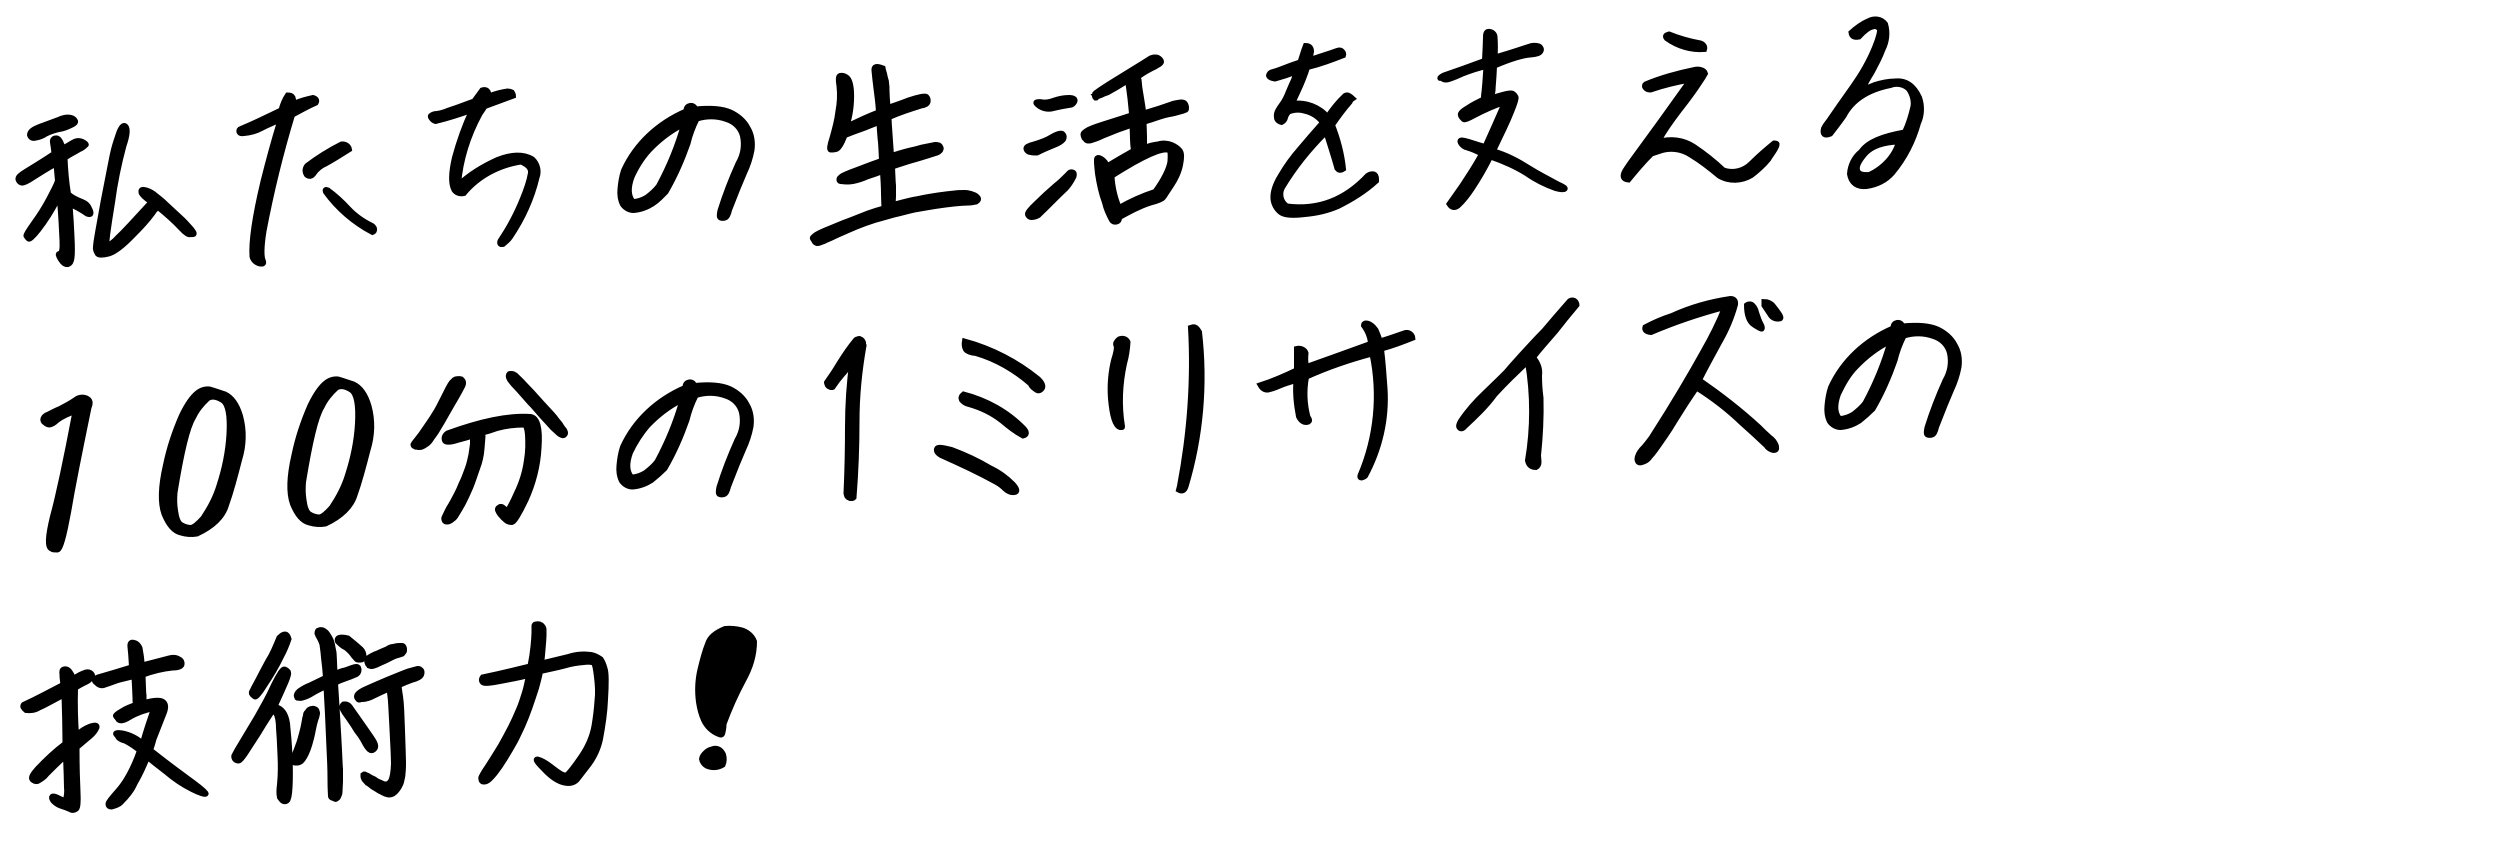 <?xml version="1.0" encoding="utf-8"?>
<!-- Generator: Adobe Illustrator 28.1.0, SVG Export Plug-In . SVG Version: 6.00 Build 0)  -->
<svg version="1.1" id="レイヤー_1" xmlns="http://www.w3.org/2000/svg" xmlns:xlink="http://www.w3.org/1999/xlink" x="0px"
	 y="0px" viewBox="0 0 500 170" style="enable-background:new 0 0 500 170;" xml:space="preserve">
<style type="text/css">
	.st0{stroke:#000000;}
</style>
<g>
	<path id="パス_1778_00000122689966708278725900000013537717044557464468_" class="st0" d="M10.3,109.8c-0.9-0.3-0.8-2.4,0.2-6.5
		c1.1-4,2.6-11,4.5-21c-1.3,0.5-2.6,1-3.7,1.9c-0.4,0.4-0.9,0.7-1.4,0.8c-0.3,0-0.7-0.2-0.9-0.4c-0.4-0.2-0.5-0.6-0.4-0.9
		c0.2-0.5,0.6-0.7,1.1-0.9c0.6-0.3,1.3-0.7,2.3-1.1c1.1-0.6,2.1-1.1,3.1-1.8c0.6-0.5,1.5-0.6,2.2-0.3c0.8,0.4,0.9,0.9,0.5,1.9
		c-1.9,9.2-3.3,16.2-4.1,21c-0.9,4.9-1.6,7.4-2.2,7.5C10.9,110,10.5,110,10.3,109.8z M39.4,106.8c-1.1,0.2-2.2,0.1-3.2-0.2
		c-1.4-0.3-2.5-1.6-3.4-3.8c-0.8-2.2-0.7-5.5,0.3-9.8c0.7-3.4,1.8-6.7,3.2-9.9c1.1-2.3,2.2-3.8,3.1-4.5c0.7-0.6,1.6-0.9,2.5-0.8
		c1.1,0.3,2.1,0.7,3.1,1c1.3,0.6,2.4,2,3.1,4.4c0.8,2.9,0.7,5.9-0.2,8.8c-0.9,3.5-1.7,6.5-2.6,9C44.6,103.4,42.6,105.3,39.4,106.8z
		 M35,98.5c-0.1,1.2-0.1,2.4,0.1,3.6c0.2,1.6,0.6,2.6,1.3,2.9c0.5,0.3,1.2,0.5,1.8,0.5c0.6-0.1,1.3-0.7,2.4-1.9
		c1.4-2.1,2.5-4.2,3.2-6.5c1.1-3.4,1.8-6.8,2-10.3c0.2-3.7-0.2-6-1.3-6.7s-2.1-0.9-2.9-0.4c-1.2,1.1-2.2,2.3-2.9,3.8
		C37.5,85.4,36.3,90.5,35,98.5L35,98.5z M65.1,104.8c-1.1,0.2-2.2,0.1-3.2-0.2c-1.4-0.3-2.5-1.6-3.4-3.8c-0.8-2.2-0.7-5.5,0.3-9.8
		c0.7-3.4,1.8-6.7,3.2-9.9c1.1-2.3,2.2-3.8,3.1-4.5c0.7-0.6,1.6-0.9,2.5-0.8c1.1,0.3,2.1,0.7,3.1,1c1.3,0.6,2.4,2,3.1,4.4
		c0.8,2.9,0.7,5.9-0.2,8.8c-0.9,3.5-1.7,6.5-2.6,9C70.3,101.3,68.3,103.3,65.1,104.8z M60.7,96.4c-0.1,1.2-0.1,2.4,0.1,3.6
		c0.2,1.6,0.6,2.6,1.3,2.9c0.5,0.3,1.2,0.5,1.8,0.5c0.6-0.1,1.3-0.7,2.4-1.9c1.4-2.1,2.5-4.2,3.2-6.5c1.1-3.4,1.8-6.8,2-10.3
		c0.2-3.7-0.2-6-1.3-6.7c-1.1-0.7-2.1-0.9-2.9-0.4c-1.2,1.1-2.2,2.3-2.9,3.8C63.2,83.3,62,88.4,60.7,96.4L60.7,96.4z M92.3,75.8
		c0.2,0.2,0.4,0.4,0.4,0.7c0,0.2,0,0.4-0.1,0.6s-0.8,1.6-2.3,4.1c-1.4,2.5-2.4,4.2-2.9,5c-0.4,0.7-0.9,1.2-1.3,1.9
		c-0.3,0.4-0.6,0.7-1,0.9c-0.2,0.2-0.5,0.3-0.7,0.4c-0.2,0.1-0.4,0.1-0.7,0.1c-0.2,0-0.4-0.1-0.6-0.1c-0.1-0.1-0.3-0.1-0.4-0.2
		c-0.1-0.1-0.1-0.2-0.1-0.3c0.2-0.4,0.5-0.7,0.8-1.1c0.5-0.6,1-1.3,1.6-2.2s1.2-1.7,1.8-2.7c0.6-0.9,1.2-2.1,1.9-3.5
		c0.7-1.4,1.1-2.2,1.3-2.5c0.2-0.3,0.3-0.5,0.6-0.7c0.1-0.2,0.3-0.3,0.5-0.4C91.6,75.7,92,75.7,92.3,75.8L92.3,75.8z M101.8,74.8
		c0-0.1,0.2-0.1,0.5-0.1s0.5,0.1,0.8,0.3c0.6,0.6,1.2,1.1,1.7,1.7c0.9,0.9,2.1,2.2,3.7,4c1.6,1.7,2.6,2.8,2.9,3.3
		c0.4,0.5,0.7,0.8,0.9,1.2c0.2,0.3,0.4,0.6,0.6,0.8c0.1,0.2,0.2,0.4,0.2,0.6c0,0.2-0.1,0.3-0.2,0.4c-0.1,0.1-0.3,0.2-0.5,0.1
		c-0.3-0.1-0.5-0.2-0.7-0.4c-0.4-0.4-0.8-0.7-1.2-1.1c-0.5-0.6-1.2-1.3-2.1-2.3c-0.9-1-1.7-2-2.5-2.8c-0.7-0.8-1.5-1.7-2.3-2.6
		c-0.8-0.8-1.3-1.4-1.5-1.7c-0.2-0.2-0.3-0.5-0.4-0.7C101.6,75.2,101.7,74.9,101.8,74.8L101.8,74.8z M89.5,86.6
		c6.6-2.4,12.1-3.6,16.6-3.3c1.4,0.2,2,2.2,1.7,6.3c-0.2,3.6-1.1,7.1-2.6,10.4c-1.4,2.9-2.3,4.4-2.8,4.5c-0.4,0-0.8-0.1-1.1-0.3
		c-0.5-0.4-0.9-0.8-1.3-1.3c-0.5-0.7-0.7-1.1-0.3-1.4c0.3-0.3,0.7-0.3,1.1,0.1c0.2,0.2,0.5,0.4,0.7,0.6c0.6-1.1,1.2-2.2,1.7-3.4
		c1.1-2.2,1.8-4.5,2.1-6.8c0.3-1.7,0.3-3.4,0.2-5.1c-0.1-1.1-0.3-1.7-0.6-1.9c-1.9,0-3.7,0.2-5.5,0.7c-1.1,0.4-2.1,0.7-2.9,0.9
		c0,0.2,0.1,0.5,0.1,0.7s-0.1,1.1-0.2,2.4c-0.1,1.4-0.4,2.7-0.9,4c-0.5,1.4-0.9,2.7-1.4,3.9s-1,2.2-1.5,3.2
		c-0.4,0.7-0.8,1.4-1.3,2.2c-0.2,0.4-0.5,0.7-0.8,0.9c-0.2,0.2-0.4,0.3-0.6,0.4c-0.2,0.1-0.3,0.1-0.5,0.1c-0.1,0-0.3,0-0.4-0.1
		c-0.1-0.1-0.2-0.2-0.2-0.3c0-0.1-0.1-0.3,0-0.5c0.4-0.8,0.8-1.8,1.3-2.5c0.9-1.6,1.6-2.9,2.1-4.2c0.5-1,0.9-2.1,1.3-3.2
		c0.3-0.8,0.5-1.8,0.7-2.7c0.1-0.7,0.2-1.4,0.3-2.1c0-0.6,0-1.1,0-1.6c-0.5,0.2-1.6,0.5-3.1,0.9c-1.5,0.5-2.4,0.4-2.5,0
		C88.7,87.5,88.9,87,89.5,86.6z M130.3,96.1c-1.1,0.7-2.4,1.2-3.8,1.3c-0.9,0-1.7-0.5-2.2-1.2c-0.5-1-0.6-2.1-0.5-3.1
		c0.1-1.2,0.3-2.5,0.7-3.7c2.4-5.3,6.9-9.5,12.5-11.9c0-0.7,0.3-1,0.8-1.1c0.5-0.1,1,0.2,1.1,0.7c3.1-0.3,5.4-0.1,7,0.6
		c1.5,0.7,2.8,1.8,3.5,3.2c0.8,1.3,1,2.9,0.8,4.4c-0.3,1.6-0.8,3.1-1.5,4.6c-0.7,1.6-1.7,4-3,7.4c-0.2,0.9-0.5,1.5-0.9,1.6
		c-0.3,0.1-0.6,0.1-0.9,0c-0.3-0.1-0.3-0.6-0.1-1.5c1-3.2,2.2-6.3,3.6-9.4c1-1.7,1.3-3.6,0.9-5.5c-0.4-1.6-1.6-2.8-3.2-3.3
		c-1.9-0.7-4-0.7-5.9-0.1c-0.8,1.6-1.4,3.2-1.8,4.9c-1.2,3.4-2.6,6.6-4.4,9.7C132.2,94.5,131.3,95.3,130.3,96.1L130.3,96.1z
		 M126.1,90.5c-0.8,2.2-0.7,3.8,0.2,4.9c1,0,2-0.4,2.8-0.9c0.9-0.7,1.7-1.4,2.3-2.2c2.1-3.9,3.8-8,5-12.3c-2.6,1.3-4.9,3.1-6.8,5.1
		C128.2,86.7,127,88.6,126.1,90.5L126.1,90.5z M170.1,99.7c-0.1,0-0.2,0-0.3-0.1c-0.1,0-0.2-0.1-0.3-0.2c-0.1-0.1-0.2-0.2-0.2-0.3
		c0-0.1-0.1-0.3-0.1-0.4c0.2-4.4,0.3-8.9,0.3-13.3c0-4.4,0.3-8.9,0.9-13.3l0,0c-0.5,0.9-1,1.9-1.8,2.7c-0.7,0.8-1.4,1.7-2,2.6
		c-0.1,0-0.2,0.1-0.2,0.1c-0.1,0-0.2,0-0.2,0c-0.1,0-0.2,0-0.3-0.1c-0.1,0-0.2-0.1-0.3-0.2c-0.1-0.1-0.2-0.2-0.2-0.3
		s-0.1-0.2-0.1-0.4c1-1.4,1.9-2.8,2.8-4.3c0.9-1.4,1.9-2.9,3-4.2c0.1-0.1,0.2-0.2,0.3-0.2s0.3-0.1,0.4-0.1c0.1,0,0.2,0,0.3,0.1
		c0.3,0.1,0.5,0.4,0.6,0.7c0,0.2,0,0.4,0.1,0.6c-0.9,5.1-1.4,10.1-1.4,15.2s-0.2,10.2-0.6,15.2c-0.1,0.1-0.2,0.2-0.3,0.2
		C170.3,99.7,170.2,99.7,170.1,99.7z M206.1,76.8c-3.1-2.7-6.8-4.9-10.9-6.1c-1.1-0.1-1.8-0.4-2.1-0.8c-0.3-0.6-0.3-1.1-0.2-1.7
		c5.5,1.5,10.5,4.1,14.8,7.6c0.7,0.7,1,1.3,0.8,1.8c-0.2,0.4-0.7,0.7-1.1,0.5l0,0C206.8,77.7,206.3,77.4,206.1,76.8L206.1,76.8z
		 M204.8,85.7c0.7,0.8,0.6,1.3-0.2,1.5c-1.5-0.8-2.9-1.9-4.2-3c-1.9-1.5-4.1-2.6-6.6-3.3c-0.6-0.1-1.2-0.5-1.5-0.9
		c-0.2-0.4-0.1-0.8,0.4-1.2C197.3,80,201.5,82.3,204.8,85.7L204.8,85.7z M198.1,93.6c1.7,0.8,3.2,1.9,4.5,3.2c0.9,1,1,1.6,0.3,1.7
		c-0.7,0.1-1.4-0.2-1.9-0.7s-1-0.9-1.7-1.3c-3.6-2-7.3-3.7-11.1-5.4c-0.7-0.4-1-0.8-0.9-1.3c0.1-0.5,1-0.4,3,0.1
		C193,90.9,195.6,92.1,198.1,93.6L198.1,93.6z M235.7,98l0.2-0.8c2-10.5,2.8-21.1,2.2-31.7c0.3-0.1,0.6-0.2,0.9-0.1
		c0.3,0.1,0.6,0.5,0.9,1c1.2,10.4,0.3,20.9-2.7,30.9C236.9,98.2,236.4,98.4,235.7,98L235.7,98z M222.1,79.7c-0.2-2.5,0-5.1,0.6-7.6
		c0.5-1.6,0.7-2.6,0.5-3c-0.2-0.4,0-0.8,0.6-1.3c0.7-0.3,1.5-0.1,1.8,0.6l0,0c-0.1,1.5-0.3,2.9-0.7,4.3c-0.9,4.1-1.1,8.4-0.4,12.6
		c0,0.1,0,0.2-0.1,0.2l0,0H224C223,85.2,222.4,83.2,222.1,79.7L222.1,79.7z M259.2,76.1c-1.3,0.4-2.3,0.7-3,1
		c-0.7,0.3-1.4,0.6-2.2,0.8c-0.8,0.3-1.5,0-2-0.9c2.5-0.8,5-1.9,7.3-3c0-1.5,0-3,0-4.3c0.8-0.2,1.7,0.2,1.9,0.9
		c-0.1,0.9-0.1,1.8,0.1,2.7c3.6-1.3,7.9-2.8,12.8-4.6c-0.1-1.3-0.6-2.5-1.4-3.6c0-0.3,0.1-0.4,0.4-0.5c0.4,0,0.7,0.1,1,0.3
		c0.5,0.3,0.8,0.7,1.1,1.1c0.3,0.7,0.6,1.4,0.8,2.2c2.3-0.7,3.9-1.3,4.8-1.6c0.7-0.3,1.4,0,1.7,0.7c0,0.1,0.1,0.2,0.1,0.3
		c-2,0.8-4.1,1.6-6.3,2.2c0.3,2.4,0.5,5.1,0.7,7.9c0.4,6.1-1,12.1-3.9,17.5c-0.2,0.2-0.5,0.3-0.8,0.4c-0.3,0-0.4-0.2-0.3-0.5
		c3.3-7.7,4.1-16.2,2.4-24.3c-4.5,1.2-8.9,2.7-13.1,4.6c-0.5,2.7-0.4,5.4,0.3,8c0.4,0.5,0.4,0.8,0.1,1c-0.8,0.3-1.5-0.1-2-1.1
		C259.2,80.7,259,78.4,259.2,76.1z M293.1,85.2c-0.5,0.6-0.9,0.7-1.2,0.4c-0.3-0.3-0.2-0.7,0.2-1.4c1.4-2.1,3-3.9,4.9-5.7
		c2.2-2.1,3.6-3.5,4.2-4.1c0.6-0.7,1.6-1.9,3-3.4c1.4-1.5,2.9-3.2,4.6-4.9c1.7-2,3.3-3.9,5-5.8c0.2-0.3,0.7-0.4,1.1-0.2
		c0.3,0.2,0.5,0.6,0.5,0.9c-1.5,1.8-3,3.6-4.3,5.3c-1.7,2-3.2,3.6-4.4,5.2c0.9,1,1.4,2.3,1.2,3.6c0,1.5,0.1,3,0.3,4.5
		c0.1,3.8-0.1,7.7-0.5,11.5l0.1,1.3c0,0.5-0.2,0.9-0.6,1.1c-0.9,0-1.5-0.4-1.7-1.4c1.1-6.5,1.1-13.2,0-19.7
		c-2.3,2.2-4.5,4.3-6.5,6.5C297.1,81.5,295,83.4,293.1,85.2L293.1,85.2z M339.9,76c4.2,2.9,8.2,6,11.9,9.4c0.7,0.7,1.4,1.4,2.1,2
		c0.7,0.5,1.2,1.1,1.4,1.9c0.1,0.6-0.1,0.8-0.6,0.8c-0.6-0.1-1.2-0.5-1.5-1c-1.7-1.6-3.3-3.1-4.9-4.5c-2.7-2.6-5.8-5-9-7
		c-1.6,2.3-3,4.5-4.3,6.6c-1.3,2.2-2.4,3.7-3.3,5s-1.5,2-1.7,2.2c-0.4,0.6-0.9,0.9-1.6,1.1c-0.6,0.2-0.9,0-1-0.6
		c0-0.7,0.4-1.4,0.9-2c0.7-0.7,1.3-1.5,1.9-2.3c4.5-7,7.9-12.8,10.5-17.5c1.6-2.8,3-5.6,4.2-8.6c-5,1.3-10,3-14.7,5
		c-1-0.1-1.4-0.5-1.2-1.1c1.7-0.9,3.5-1.7,5.4-2.3c3.7-1.7,7.6-2.8,11.7-3.4c0.8,0,1.1,0.5,1,1.2c-0.7,2.6-1.8,5.2-3.2,7.6
		C342.5,71.1,341.1,73.6,339.9,76L339.9,76z M356,63c0.3,0.6,0.2,0.8-0.2,0.8c-0.8,0.1-1.5-0.3-1.8-0.9l-1.2-1.8v-0.8
		c0.7,0,1.4,0.3,1.8,0.8C355.1,61.7,355.6,62.4,356,63L356,63z M349.3,61c0.4-0.3,1-0.3,1.3,0.1c0.4,0.4,0.6,0.9,0.7,1.4
		c0.3,0.9,0.6,1.8,0.9,2.3s0.3,0.9,0.2,1c-0.1,0.1-0.7-0.2-1.6-0.8C349.8,64.4,349.3,63,349.3,61L349.3,61z M371.9,84.2
		c-1.1,0.7-2.4,1.2-3.8,1.3c-0.9,0-1.7-0.5-2.2-1.2c-0.5-1-0.6-2.1-0.5-3.1c0.1-1.2,0.3-2.5,0.7-3.7c2.4-5.3,6.9-9.5,12.5-11.9
		c0-0.7,0.3-1,0.8-1.1c0.5-0.1,1,0.2,1.1,0.7c3.1-0.3,5.4-0.1,7,0.6c1.5,0.7,2.8,1.8,3.5,3.2c0.8,1.3,1,2.9,0.8,4.4
		c-0.3,1.6-0.8,3.1-1.5,4.6c-0.7,1.6-1.7,4-3,7.4c-0.2,0.9-0.5,1.5-0.9,1.6c-0.3,0.1-0.6,0.1-0.9,0c-0.3-0.1-0.3-0.6-0.1-1.5
		c1-3.2,2.2-6.3,3.6-9.4c1-1.7,1.3-3.6,0.9-5.5c-0.4-1.6-1.6-2.8-3.2-3.3c-1.9-0.7-4-0.7-5.9-0.1c-0.8,1.6-1.4,3.2-1.8,4.9
		c-1.2,3.4-2.6,6.6-4.4,9.7C373.8,82.6,372.9,83.4,371.9,84.2L371.9,84.2z M367.7,78.8c-0.8,2.2-0.7,3.8,0.2,4.9c1,0,2-0.4,2.8-0.9
		c0.9-0.7,1.7-1.4,2.3-2.2c2.1-3.9,3.8-8,5-12.3c-2.6,1.3-4.9,3.1-6.8,5.1C369.8,74.8,368.7,76.7,367.7,78.8L367.7,78.8z"/>
	<path id="パス_1778_00000168094188591389220600000001340750383548366229_" class="st0" d="M4.7,140.9c2.6-1.2,5.2-2.6,7.9-4
		c-0.1-0.7-0.2-1.3-0.2-2c-0.1-0.7,0-1,0.4-1.1c0.3-0.1,0.7,0,1,0.3c0.4,0.5,0.7,1,0.9,1.6c0.8-0.6,1.6-1,2.5-1.3
		c0.4-0.1,0.8,0,1.1,0.3c0.3,0.3,0.3,0.6,0,0.9c-0.4,0.5-0.9,0.8-1.4,1c-0.6,0.3-1.3,0.7-1.8,1c-0.1,3.5,0,6.5,0.2,9.4
		c0.8-0.8,1.7-1.4,2.8-1.8c1-0.3,1.4-0.2,1.3,0.3c-0.3,0.7-0.8,1.3-1.4,1.8c-0.8,0.7-1.7,1.4-2.6,2.2c0,3.9,0.1,6.9,0.2,8.9
		c0.1,2,0,3.1-0.3,3.4c-0.4,0.3-0.9,0.4-1.3,0.1c-0.5-0.2-1.2-0.5-1.9-0.7c-0.6-0.2-1.1-0.6-1.5-1c-0.3-0.5-0.4-0.7-0.2-0.9
		c0.2-0.2,0.6-0.1,1.4,0.3c0.7,0.4,1.2,0.5,1.3,0.3c0.2-0.7,0.3-1.6,0.2-2.4c0-1.4-0.1-3.5-0.2-6.3c-1.6,1.5-2.8,2.7-3.7,3.6
		c-0.5,0.7-1.2,1.1-1.9,1.5c-0.4,0.1-0.8-0.1-1.1-0.4c-0.3-0.4,0.1-1.1,1.1-2.2c1.7-1.8,3.5-3.5,5.5-5c0-3-0.1-6.3-0.2-9.7
		c-2.3,1.2-4,2.2-5,2.6c-0.8,0.5-1.7,0.6-2.6,0.5C4.6,141.6,4.4,141.3,4.7,140.9L4.7,140.9z M19.6,135.4c2-0.6,4.2-1.2,6.7-2
		c-0.1-1.9-0.2-3.2-0.3-4c-0.1-0.8,0.2-1.1,0.8-0.9c0.6,0.1,1,0.6,1.2,1.1c0.2,1.1,0.4,2.2,0.4,3.4c2.8-0.7,4.6-1.2,5.4-1.4
		c0.7-0.2,1.4-0.2,2,0.2c0.5,0.2,0.7,0.7,0.6,1.1s-0.7,0.7-1.9,0.7c-2,0.2-4,0.7-5.9,1.4c0.1,2.2,0.1,3.6,0.2,4.1c0,0.6,0,1,0,1.4
		c1.9-0.5,3.2-0.6,3.8-0.2c0.6,0.4,0.7,1.2,0.2,2.4s-1.1,2.9-2,5.1c-0.2,0.7-0.4,1.5-0.7,2.2c3.8,3,6.7,5.1,8.6,6.5s2.7,2.2,2.5,2.3
		c-0.2,0.2-1.2-0.1-2.8-0.9c-1.8-0.9-3.6-2.1-5.1-3.4c-1.8-1.4-3.1-2.4-3.8-3c-0.7,1.7-1.5,3.5-2.5,5.2c-0.6,1.4-1.6,2.6-2.7,3.7
		c-0.5,0.6-1.3,0.8-2,1c-0.5,0-0.7-0.2-0.7-0.6s0.7-1.2,2.1-2.8c1.4-1.6,2.9-4.2,4.2-7.9c-0.9-0.7-1.9-1.4-2.9-1.9
		c-0.5-0.1-0.9-0.3-1.3-0.6c-0.1-0.1-0.2-0.4-0.5-0.7c-0.3-0.3,0.2-0.5,1.3-0.3c1.5,0.3,2.9,1,4,2c0.6-2.2,1.4-4.6,2.2-6.9
		c-1.7,0.4-3.3,0.9-4.8,1.8c-1.1,0.7-1.8,0.8-2.2,0.5c-0.3-0.4-0.5-0.7-0.6-0.8s0.3-0.5,1.2-1c0.9-0.6,1.8-0.9,2.8-1.3
		c-0.1-0.5-0.1-0.8-0.1-1.3c0-0.7-0.1-2.1-0.2-4.3c-1.9,0.5-3.1,0.7-3.8,1c-0.6,0.2-1.3,0.5-2,0.7c-0.6,0.3-1.3,0.1-1.7-0.4
		C18.6,136.2,18.8,135.7,19.6,135.4L19.6,135.4z M59.4,139.6c-0.1-0.2-0.2-0.5-0.1-0.7c0.1-0.3,0.3-0.5,0.5-0.7
		c0.7-0.5,1.4-0.9,2.2-1.2c1.2-0.6,2.3-1.1,3.1-1.5c-0.1-1.2-0.2-2.6-0.4-4c-0.1-1.5-0.3-2.3-0.3-2.6c-0.1-0.4-0.3-0.8-0.5-1.2
		c-0.2-0.3-0.4-0.7-0.5-1c0-0.2,0-0.3,0.1-0.5c0-0.1,0.2-0.2,0.3-0.2c0.2-0.1,0.5-0.1,0.8,0c0.2,0.1,0.5,0.3,0.6,0.4
		c0.3,0.3,0.5,0.7,0.7,1c0.3,0.5,0.5,1,0.6,1.6c0.1,0.5,0.2,0.9,0.3,1.5c0,0.4,0.1,1,0.1,1.8l0.1,2.4c0.7-0.3,1.3-0.6,2-0.7l1.4-0.5
		c0.3-0.1,0.6-0.2,0.9-0.2c0.2,0,0.3,0.1,0.4,0.2c0.1,0.2,0.1,0.3,0.1,0.5c0,0.4-0.2,0.7-0.5,0.9c-0.4,0.2-0.8,0.3-1.2,0.5
		c-1,0.4-2.1,0.7-3,1.2c0.1,1.2,0.2,3.3,0.4,6.4s0.3,5.4,0.4,7c0.1,1.6,0.1,2.9,0.2,3.8c0,0.9,0,1.8,0,2.5c0,0.7-0.1,1.4-0.1,2
		c0,0.4-0.1,0.7-0.3,1.1c-0.1,0.2-0.2,0.3-0.4,0.4c-0.1,0.1-0.3,0.1-0.4,0c-0.1-0.1-0.3-0.1-0.5-0.2s-0.3-0.2-0.3-0.4
		c0-0.2-0.1-1.3-0.1-3.4s-0.1-4.1-0.2-6.1c-0.1-2-0.2-4.2-0.3-6.8l-0.3-5.6c-0.8,0.4-1.7,0.8-2.7,1.4c-0.6,0.4-1.3,0.7-2,0.9
		c-0.3,0.1-0.6,0.1-0.8,0C59.5,139.7,59.4,139.6,59.4,139.6L59.4,139.6z M62.4,141.7c0.2-0.1,0.5,0,0.7,0.1c0.1,0.1,0.3,0.2,0.3,0.4
		c0.1,0.2,0.1,0.4,0.1,0.5c-0.1,0.4-0.1,0.7-0.3,1.1c-0.2,0.6-0.4,1.4-0.6,2.5c-0.2,1.1-0.5,2.1-0.7,2.8c-0.2,0.6-0.4,1.2-0.7,1.8
		c-0.2,0.4-0.4,0.7-0.6,1c-0.2,0.2-0.3,0.4-0.5,0.5c-0.2,0.1-0.4,0.2-0.6,0.2c-0.2,0-0.4,0-0.6,0c-0.1,0-0.3-0.1-0.4-0.2
		c-0.1-0.1-0.1-0.2-0.1-0.3c0.1-0.4,0.2-0.7,0.4-1c0.3-0.7,0.5-1.3,0.8-2.1c0.3-0.7,0.5-1.6,0.7-2.3c0.2-0.8,0.4-1.5,0.5-2.2
		c0.1-0.7,0.2-1.1,0.3-1.4c0-0.3,0.1-0.6,0.3-0.7c0.1-0.2,0.3-0.4,0.4-0.5C62.1,141.7,62.2,141.7,62.4,141.7L62.4,141.7z
		 M73.5,132.8c-0.1-0.2-0.2-0.5-0.1-0.7c0.1-0.2,0.2-0.4,0.3-0.6c0.6-0.4,1.2-0.7,1.8-0.9c1-0.5,1.7-0.7,2-0.9
		c0.3-0.2,0.7-0.4,1.1-0.4c0.5-0.1,0.8-0.2,1.1-0.2c0.2,0,0.5,0,0.7,0s0.3,0.1,0.4,0.3c0.1,0.2,0.1,0.3,0.1,0.5c0,0.2,0,0.4-0.1,0.5
		s-0.2,0.3-0.3,0.4c-0.3,0.1-0.6,0.2-0.9,0.3c-0.5,0.1-0.9,0.3-1.3,0.5c-0.4,0.2-1.1,0.6-2.1,1c-0.6,0.3-1.2,0.6-1.8,0.7
		c-0.2,0-0.4,0-0.6-0.1C73.7,133,73.6,132.9,73.5,132.8z M71.6,139.9c-0.2-0.2-0.3-0.4-0.3-0.6c0-0.3,0.2-0.5,0.4-0.7
		c0.6-0.5,1.3-0.8,2-1.1c1.1-0.5,2.3-1,3.7-1.6s2.5-1,3.2-1.3s1.3-0.5,1.8-0.6c0.3-0.1,0.7-0.2,1.1-0.3c0.2,0,0.5,0,0.6,0.2
		c0.2,0.1,0.3,0.3,0.3,0.5c0,0.2,0,0.4-0.1,0.6c-0.1,0.2-0.3,0.4-0.5,0.5c-0.4,0.2-0.8,0.4-1.3,0.5c-0.9,0.3-1.8,0.7-2.7,1.1
		c0,0.2,0.1,0.9,0.3,2.2c0.2,1.2,0.3,3.6,0.4,6.8c0.1,3.3,0.2,5.4,0.2,6.3c0,0.7,0,1.5-0.1,2.3c0,0.6-0.2,1.1-0.3,1.7
		c-0.1,0.4-0.3,0.7-0.5,1.1c-0.2,0.3-0.4,0.6-0.6,0.8c-0.2,0.2-0.4,0.4-0.6,0.5c-0.2,0.1-0.5,0.2-0.7,0.2c-0.3,0-0.6-0.1-0.9-0.2
		c-0.4-0.2-0.8-0.4-1.2-0.6c-0.5-0.3-0.9-0.6-1.3-0.8c-0.4-0.3-0.7-0.6-1.1-0.8c-0.2-0.2-0.4-0.5-0.6-0.7c-0.1-0.2-0.2-0.4-0.2-0.6
		c0-0.1,0-0.3,0-0.4c0.1-0.1,0.2-0.1,0.3-0.1c0.2,0.1,0.5,0.2,0.7,0.3c0.3,0.2,0.8,0.5,1.3,0.7c0.5,0.4,1,0.6,1.3,0.7
		s0.5,0.3,0.8,0.3c0.2,0,0.4,0,0.6-0.1c0.2-0.1,0.3-0.3,0.5-0.5c0.2-0.4,0.3-0.8,0.4-1.3c0.1-0.7,0.2-1.5,0.2-2.2
		c0-0.8-0.1-3.2-0.3-6.9c-0.2-3.8-0.3-6-0.4-6.5c-0.1-0.6-0.1-1-0.2-1.5c-1.1,0.5-2,0.9-2.8,1.3c-0.6,0.3-1.2,0.6-1.8,0.7
		c-0.3,0.1-0.7,0.1-1,0.1C71.8,140.1,71.7,140,71.6,139.9L71.6,139.9z M68.7,140.8c0.5-0.1,1,0.1,1.3,0.5c0.3,0.4,0.9,1.3,1.9,2.7
		s1.8,2.6,2.5,3.6c0.7,1,0.9,1.7,0.6,2.1c-0.3,0.4-0.6,0.5-0.9,0.4c-0.3-0.1-0.7-0.6-1.1-1.3c-0.3-0.6-0.6-1.1-1-1.7
		c-0.5-0.6-0.9-1.2-1.3-1.9c-0.6-0.9-1.2-1.8-1.8-2.6C68.3,141.7,68.2,141.2,68.7,140.8L68.7,140.8z M67.5,128.3
		c-0.3-0.8,0.4-1.1,2.1-0.7c0.9,0.7,1.8,1.5,2.6,2.2c0.4,0.4,0.6,0.9,0.6,1.5c-0.1,0.5-0.3,0.7-0.6,0.7c-0.2,0-0.5,0-0.7,0
		c-0.1,0-0.4-0.3-0.8-0.8c-0.4-0.6-0.9-1.1-1.5-1.6C68.5,129.3,68,128.8,67.5,128.3L67.5,128.3z M55.8,127.5
		c0.7-0.7,1.2-0.8,1.5-0.6s0.4,0.6,0.5,0.9c-0.4,1.2-0.9,2.4-1.5,3.5c-1,2.1-2.1,3.9-3.3,5.7c-1.1,1.8-1.8,2.5-2,2.4
		s-0.4-0.3-0.6-0.5c-0.2-0.2-0.2-0.5,0.1-0.9c0.2-0.5,0.6-1.1,1.1-2.1s1.1-2.1,1.9-3.6C54.4,130.9,55.1,129.2,55.8,127.5L55.8,127.5
		z M54.4,142.4c-1,1.5-2,3.1-2.9,4.6c-1,1.5-1.8,2.8-2.4,3.7c-0.7,1-1.1,1.5-1.4,1.5s-0.6-0.1-0.8-0.4c-0.2-0.3-0.2-0.7,0-0.9
		c0.2-0.4,0.7-1.3,1.5-2.6s1.8-3,3-5c1.1-2,2.3-4,3.3-6.3c1.1-2.2,1.8-3.3,2.2-3.2c0.3,0.1,0.6,0.3,0.8,0.6c0.1,0.2,0,0.8-0.5,2
		s-1.2,2.7-2.2,4.9c1.4,0.3,2.2,1.4,2.5,3.4c0.2,2,0.4,4.2,0.5,6.6c0.1,2.4,0.1,4.5,0,6.2s-0.3,2.5-0.6,2.7c-0.3,0.2-0.6,0.2-0.9,0
		c-0.2-0.2-0.4-0.4-0.6-0.7c-0.2-0.8-0.1-1.8,0-2.6c0.2-2,0.2-3.9,0.1-5.9c-0.1-2.5-0.2-4.3-0.3-5.4c0-0.8-0.1-1.7-0.3-2.4
		C55.2,142.6,54.9,142.3,54.4,142.4L54.4,142.4z M107.9,124.8c0.2,0.1,0.5,0.2,0.6,0.4c0.2,0.2,0.3,0.5,0.3,0.7c0,0.4,0,0.8,0,1.2
		c0,0.6-0.1,1.5-0.2,2.8c-0.1,1.3-0.2,2.2-0.3,2.7c1.6-0.4,3.4-0.8,5.4-1.3c1.5-0.5,3-0.6,4.5-0.4c0.7,0.1,1.4,0.5,2,0.9
		c0.4,0.6,0.6,1.2,0.8,1.9c0.3,0.8,0.3,3,0.1,6.2c-0.1,2.6-0.5,5.2-1,7.9c-0.4,1.9-1.2,3.6-2.3,5.1c-0.8,1-1.6,2.1-2.4,3.1
		c-0.7,0.7-1.6,0.8-2.5,0.6c-1.1-0.2-2.5-1-4-2.6c-1.6-1.6-2-2.2-1.4-2.2c0.8,0.2,1.6,0.7,2.3,1.2s1.4,1.1,2.2,1.6
		c0.6,0.4,1.1,0.5,1.4,0.3c0.3-0.2,1.3-1.4,2.8-3.6c1.3-1.9,2.2-3.9,2.6-6.1c0.3-1.8,0.5-3.5,0.6-5c0.2-1.6,0.1-3.2-0.1-4.8
		c-0.2-1.8-0.4-2.6-0.6-2.8c-0.6-0.2-1.2-0.2-1.9-0.1c-1.3,0.1-2.6,0.3-3.9,0.7c-1.5,0.4-3.1,0.7-4.8,1.1c-0.2,1.1-0.5,2.2-0.8,3.3
		c-0.4,1.2-0.8,2.5-1.3,3.9s-1,2.7-1.5,3.8c-0.5,1-1,2.2-1.5,3.1c-0.5,0.9-1.2,2.1-2,3.4c-0.6,1-1.3,2-2,2.9
		c-0.3,0.4-0.7,0.8-1.1,1.2c-0.2,0.2-0.4,0.3-0.6,0.4c-0.2,0.1-0.3,0.1-0.5,0.1c-0.1,0-0.3,0-0.4-0.1c-0.1-0.1-0.2-0.2-0.2-0.4
		s-0.1-0.3,0-0.5c0.4-0.8,0.9-1.6,1.4-2.3c0.9-1.4,1.7-2.7,2.5-4c0.7-1.3,1.4-2.5,2-3.7c0.6-1.2,1.1-2.3,1.6-3.5
		c0.5-1.1,0.8-2.2,1.1-3.1c0.3-0.9,0.6-2.2,0.9-3.7c-1.8,0.5-3.7,0.8-5.7,1.2c-2,0.4-3.2,0.5-3.5,0.2s-0.3-0.7,0-1.1
		c4.3-0.9,7.4-1.7,9.5-2.2c0.3-1.5,0.5-2.8,0.6-3.9s0.2-2.1,0.2-2.8c0-0.7,0-1.1,0-1.3c0-0.1,0-0.2,0.1-0.3c0.1-0.1,0.3-0.1,0.4-0.1
		C107.5,124.7,107.7,124.8,107.9,124.8L107.9,124.8z M145,125.7c1.1-0.1,2.3,0,3.4,0.3c1.2,0.4,2.1,1.2,2.5,2.3
		c0,2.7-0.8,5.3-2.2,7.8c-1.5,2.8-2.8,5.7-3.9,8.7c0,0.7-0.1,1.3-0.3,2c-0.1,0.2-0.3,0.3-0.7,0.1c-1.4-0.5-2.5-1.6-3.1-2.9
		c-0.5-1.1-0.8-2.3-1-3.6c-0.3-2.2-0.2-4.4,0.3-6.5s1-3.9,1.5-5.1C141.9,127.4,143.1,126.5,145,125.7L145,125.7z M142.4,149.8
		c0.4-0.2,0.9-0.2,1.3,0c0.5,0.2,0.8,0.7,1,1.1c0.2,0.7,0.2,1.4-0.1,2.1c-1,0.6-2.2,0.7-3.3,0.2c-0.5-0.3-0.9-0.8-1-1.4
		c0.1-0.6,0.4-0.9,0.8-1.3C141.5,150.1,141.9,149.9,142.4,149.8L142.4,149.8z"/>
	<path id="パス_1778_00000072262011991284640710000015101689004611578284_" class="st0" d="M5.9,27c0-0.7,0.7-1.2,2-1.7
		s2.5-0.9,3.8-1.4c0.8-0.4,1.7-0.6,2.5-0.4c0.4,0.1,0.7,0.3,0.9,0.7c0.1,0.3-0.2,0.6-0.9,0.9c-0.8,0.4-1.6,0.7-2.4,0.8
		c-0.9,0.2-1.8,0.5-2.6,0.9c-0.6,0.4-1.3,0.7-2,0.8C6.5,27.8,6.1,27.6,5.9,27z M17.4,42.8c-1-0.7-2.2-1.4-3.4-1.9
		c0.2,2.3,0.3,4.5,0.4,6.5s0.1,3.4,0,4.1c-0.1,0.8-0.3,1.2-0.8,1.4c-0.5,0.1-1-0.2-1.5-1s-0.6-1.2-0.2-1.2c0.4,0,0.6-0.8,0.5-2.7
		c-0.1-1.9-0.2-4.5-0.5-8c0,0.2-0.2,0.3-0.5,0.2c-1.1,2.1-2.3,4-3.7,5.8c-1.1,1.4-1.8,2-2,1.8s-0.4-0.4-0.5-0.6s0.4-1,1.6-2.7
		c1.1-1.5,2.1-3.1,3-4.8c0.8-1.5,1.4-2.7,1.7-3.5l-0.3-3.4c-1.7,0.9-3.2,1.9-4.5,2.7c-1.2,0.8-2,1.2-2.4,1.1
		c-0.4-0.1-0.6-0.4-0.7-0.7C3.5,35.4,4,35,5.1,34.3c1.1-0.7,3-1.8,5.7-3.6c-0.1-0.9-0.2-1.7-0.3-2.2c-0.1-0.5,0.1-0.8,0.5-0.9
		s0.8,0.1,1.1,0.7c0.2,0.5,0.4,0.8,0.5,1.3c0.6-0.3,1.2-0.7,1.9-1.1c0.6-0.4,1.3-0.5,2-0.2c0.6,0.3,0.9,0.6,0.7,0.7
		c-0.4,0.4-0.8,0.7-1.3,0.9c-0.8,0.5-1.7,0.9-2.9,1.7c0.1,2.3,0.3,4.8,0.7,7.2c0.8,0.7,1.7,1.1,2.7,1.5c0.8,0.3,1.3,0.8,1.6,1.6
		C18.4,42.8,18.2,43.1,17.4,42.8z M38.1,46.9c-0.3,0.2-1-0.2-1.9-1.2c-1.4-1.5-3-2.9-4.6-4.2c-0.4,0.3-0.8,0.7-1,1.1
		c-1.1,1.5-2.4,2.9-3.8,4.3c-2.2,2.3-3.9,3.6-5.1,3.9c-1.2,0.3-1.9,0.3-2.2,0c-0.3-0.5-0.5-0.9-0.4-1.5c0-0.7,0.6-3.9,1.6-9.4
		c1.1-5.5,1.7-8.9,2-10c0.3-1.2,0.7-2.3,1.1-3.5c0.5-1.2,1-1.6,1.4-1.1s0.3,1.8-0.4,3.8c-1,3.7-1.8,7.6-2.3,11.4
		c-0.9,5.5-1.3,8.4-1.1,8.7c0.8-0.5,1.5-1,2.1-1.7c1.1-1,3.3-3.4,6.7-7.1c-1.2-0.8-1.9-1.5-2-1.9c-0.1-0.4,0.1-0.7,0.6-0.6
		c0.7,0.1,1.3,0.4,1.9,0.8c0.9,0.7,1.8,1.4,2.6,2.2c1,0.9,1.9,1.8,2.7,2.5c0.8,0.7,1.6,1.6,2.3,2.4C39.1,46.8,39,47,38.1,46.9z
		 M57.5,19c0.6,0,0.9,0.1,1.1,0.5c0.1,0.4,0.2,0.8,0.2,1.2c1.2-0.6,2.5-0.9,3.8-1.2c0.7,0.2,0.9,0.6,0.6,1.1
		c-1.6,0.7-3.2,1.6-4.7,2.4c-2.3,7.6-4.2,15.3-5.7,23.2c-0.5,3.1-0.5,5.1-0.2,5.8c0.3,0.7,0.1,0.9-0.6,0.8c-0.8-0.2-1.4-0.7-1.6-1.5
		c-0.2-2.9,0.5-7.9,2.2-15c1-4,2.1-8.1,3.4-12.3c-1.3,0.6-2.6,1.1-3.7,1.7c-1.1,0.6-2.3,0.9-3.5,1c-0.6,0.1-0.9,0-1-0.3
		c-0.1-0.3,0-0.6,0.4-0.7c2.2-0.9,4.9-2.2,8-3.7C56.5,20.9,56.9,19.9,57.5,19z M68.3,28.8c0.8-0.1,1.5,0.4,1.6,1.1l0,0
		c-1.9,1.2-3.5,2.2-4.8,2.9c-0.9,0.4-1.7,1-2.3,1.9c-0.5,0.7-1,0.7-1.5,0.3c-0.4-0.6-0.4-1.3,0.1-1.9C63.5,31.5,65.9,30,68.3,28.8
		L68.3,28.8z M65.6,38c1.5,1.1,2.8,2.3,4,3.6c1.3,1.4,2.8,2.5,4.6,3.4c0.3,0.1,0.6,0.4,0.7,0.7c0.1,0.4-0.1,0.7-0.4,0.8
		c-3.8-2-7-4.8-9.4-8.1C64.9,37.9,65.1,37.8,65.6,38z M86.3,23c0.3-0.2,0.7-0.3,1.1-0.3c0.7-0.1,1.4-0.3,2.1-0.6
		c0.9-0.3,2.7-0.9,5.3-1.9l1.6-2.2c0.9-0.3,1.4,0.2,1.4,1.2c1.2-0.5,2.4-0.8,3.7-1c0.3,0,0.7,0.1,0.9,0.2c0.2,0.3,0.3,0.6,0.3,0.8
		c-1.3,0.5-3.2,1.2-5.7,2.1l-1,1.5c-2.4,4.4-3.9,9.2-4.3,14.1c2.3-2.1,4.9-3.7,7.8-5c2.8-1.1,5.2-1.2,7-0.1c1,0.9,1.4,2.4,0.9,3.7
		c-1,4.2-2.8,8.2-5.3,11.9c-0.4,0.6-0.9,1-1.5,1.5c-0.5,0.1-0.8-0.1-0.6-0.7c1.8-2.7,3.3-5.5,4.5-8.5c0.7-1.7,1.3-3.4,1.6-5.1
		c0.1-0.9-0.5-1.6-1.9-2.2c-4.5,0.7-8.6,2.9-11.4,6.3c-0.8,0.2-1.6-0.1-2-0.7c-0.7-1.3-0.6-3.5,0.1-6.5c0.9-3.3,2-6.4,3.4-9.4
		c-2.3,0.8-4.7,1.6-7.2,2.2c-0.4-0.1-0.7-0.4-0.9-0.7C86,23.4,86,23.1,86.3,23z M130.5,40.8c-1.1,0.7-2.4,1.2-3.8,1.3
		c-0.9,0-1.7-0.5-2.2-1.2c-0.5-1-0.6-2.1-0.5-3.1c0.1-1.2,0.3-2.5,0.7-3.7c2.4-5.3,6.9-9.5,12.5-11.9c0-0.7,0.3-1,0.8-1.1
		c0.5-0.1,1,0.2,1.1,0.7c3.1-0.3,5.4-0.1,7,0.6c1.5,0.7,2.8,1.8,3.5,3.2c0.8,1.3,1,2.9,0.8,4.4c-0.3,1.6-0.8,3.1-1.5,4.6
		c-0.7,1.6-1.7,4-3,7.4c-0.2,0.9-0.5,1.5-0.9,1.6c-0.3,0.1-0.6,0.1-0.9,0c-0.3-0.1-0.3-0.6-0.1-1.5c1-3.2,2.2-6.3,3.6-9.4
		c1-1.7,1.3-3.6,0.9-5.5c-0.4-1.6-1.6-2.8-3.2-3.3c-1.9-0.7-4-0.7-5.9-0.1c-0.8,1.6-1.4,3.2-1.8,4.9c-1.2,3.4-2.6,6.6-4.4,9.7
		C132.4,39.2,131.6,40.1,130.5,40.8z M126.4,35.4c-0.8,2.2-0.7,3.8,0.2,4.9c1,0,2-0.4,2.8-0.9c0.9-0.7,1.7-1.4,2.3-2.2
		c2.1-3.9,3.8-8,5-12.3c-2.6,1.3-4.9,3.1-6.8,5.1C128.5,31.5,127.3,33.4,126.4,35.4L126.4,35.4z M168.1,36.3c-0.2,0-0.3-0.2-0.3-0.3
		c0-0.2,0-0.3,0.1-0.4c0.2-0.2,0.4-0.4,0.6-0.5c1-0.5,2.1-0.9,3.2-1.3c1.8-0.7,3.4-1.3,4.6-1.7c-0.1-1.6-0.1-3.1-0.3-4.6
		c-0.1-1.5-0.2-2.4-0.2-3l-1.8,0.7c-1.1,0.5-2.8,1-5,1.9c-0.7,1.8-1.3,2.7-1.8,2.8c-0.4,0.1-0.7,0.1-1.1,0.1
		c-0.3-0.1-0.2-0.9,0.3-2.4c0.5-1.8,1-3.6,1.2-5.4c0.3-1.6,0.4-3.3,0.2-5c-0.2-1.2-0.2-2,0.2-2.1c0.4-0.1,0.9,0,1.3,0.3
		c0.5,0.3,0.9,1.2,1,3c0.1,2.3-0.2,4.6-0.9,6.8c2.1-1,4.2-2,6.3-2.8c-0.1-1.7-0.3-3.2-0.5-4.7c-0.2-1.5-0.3-2.6-0.4-3.6
		c-0.1-0.9,0.5-1,1.8-0.5c0.1,0.6,0.3,1,0.4,1.6s0.3,0.9,0.3,1.3c0.1,0.6,0.1,1.1,0.1,1.7c0,0.7,0.1,1.9,0.2,3.3
		c0.7-0.3,2.1-0.7,4.1-1.5c2.1-0.7,3.3-0.9,3.6-0.7c0.3,0.3,0.4,0.7,0.3,1.1c-0.1,0.4-0.6,0.7-1.4,0.8c-2.2,0.7-4.4,1.4-6.4,2.3
		c0,0.7,0.1,1.8,0.2,3.3c0.1,1.5,0.2,2.9,0.3,4.3c2.1-0.7,3.7-1.1,4.7-1.3c1-0.3,1.8-0.5,2.5-0.6c0.5-0.1,1-0.2,1.5-0.3
		c0.3,0,0.5,0,0.8,0.1c0.2,0.1,0.3,0.3,0.4,0.5c0.1,0.2,0,0.4-0.1,0.6c-0.2,0.2-0.4,0.4-0.7,0.5c-0.6,0.2-1.3,0.4-1.9,0.6
		c-1,0.3-2.2,0.7-3.7,1.1c-1.5,0.5-2.6,0.8-3.3,1.1c0.1,1.7,0.1,2.9,0.2,3.7c0,0.8,0,1.6,0,2.2c0,0.7-0.1,1.2-0.1,1.6
		c0.4-0.1,1.1-0.3,1.9-0.5c0.8-0.2,1.9-0.5,3.2-0.7c1.3-0.3,2.6-0.5,3.9-0.7c1.3-0.2,2.4-0.3,3.3-0.4c0.7-0.1,1.4-0.1,2.1-0.1
		c0.4,0,0.8,0.1,1.2,0.2c0.3,0.1,0.5,0.2,0.8,0.3c0.2,0.1,0.3,0.2,0.5,0.4c0.1,0.1,0.2,0.2,0.2,0.4c0,0.1,0,0.2-0.1,0.3
		c-0.1,0.1-0.3,0.2-0.4,0.3c-0.5,0.1-1,0.2-1.5,0.2c-0.8,0-1.8,0.1-2.9,0.2c-1.1,0.1-2.4,0.3-3.8,0.5c-1.4,0.2-2.8,0.5-4.1,0.7
		c-1.4,0.3-2.7,0.7-4.1,1c-1.3,0.4-2.6,0.7-3.9,1.1c-1.2,0.4-2.4,0.8-3.6,1.3c-1.1,0.5-2.4,1-3.9,1.7c-1.4,0.7-2.3,1-2.6,1.2
		c-0.3,0.1-0.6,0.2-0.8,0.3c-0.2,0.1-0.4,0.1-0.6,0.1c-0.3-0.1-0.5-0.2-0.6-0.5c-0.3-0.4-0.4-0.6-0.3-0.7c0.2-0.2,0.4-0.4,0.7-0.6
		c0.5-0.3,0.9-0.5,1.4-0.7c0.6-0.3,2-0.8,4.1-1.7c2.2-0.8,3.8-1.5,4.9-1.9c1.1-0.4,2.1-0.7,3.2-1c0-0.6-0.1-1.5-0.1-2.8
		c0-1.4-0.1-2.9-0.2-4.5c-0.8,0.3-1.8,0.7-3.1,1.1c-0.9,0.4-1.8,0.7-2.8,0.9c-0.5,0.1-0.9,0.1-1.4,0.1
		C168.8,36.4,168.5,36.3,168.1,36.3L168.1,36.3z M219.1,19.6c-0.1-0.1-0.2-0.2-0.2-0.3c0-0.2,0-0.3,0-0.5c0-0.2,1.8-1.4,5.4-3.6
		c3.6-2.2,5.5-3.4,5.8-3.6c0.3-0.1,0.5-0.2,0.8-0.2c0.2,0,0.5,0,0.7,0.1c0.2,0.1,0.3,0.2,0.5,0.4c0.1,0.1,0.2,0.3,0.2,0.4
		c0,0.2-0.1,0.3-0.2,0.4c-0.2,0.2-0.4,0.3-0.6,0.4c-0.3,0.2-0.6,0.4-1.1,0.6c-0.4,0.2-1.4,0.7-2.8,1.7c0.1,0.2,0.1,0.4,0.2,0.6
		c0,0.2,0.1,0.5,0.1,0.9s0.2,1.4,0.4,2.7c0.2,1.3,0.4,2.3,0.4,3c2.4-0.7,4.2-1.3,5.3-1.7c0.7-0.3,1.4-0.4,2.1-0.5
		c0.2,0,0.5,0,0.7,0.1s0.3,0.3,0.4,0.5c0.1,0.2,0.1,0.4,0.1,0.6c0,0.1,0,0.3-0.1,0.4c-0.4,0.2-0.8,0.3-1.2,0.4
		c-0.7,0.2-1.4,0.4-2.1,0.5c-0.6,0.1-1.3,0.3-1.9,0.5c-0.6,0.2-1.2,0.4-1.8,0.6c-0.6,0.2-1.1,0.3-1.4,0.5c0,0.7,0.1,1.6,0.1,2.7
		c0,1,0,1.8,0,2.3c0.9-0.4,1.8-0.6,2.7-0.7c0.9-0.3,1.9-0.2,2.7,0.1c0.7,0.3,1.3,0.7,1.7,1.2c0.4,0.5,0.4,1.4,0.1,2.9
		c-0.3,1.5-1,2.9-1.8,4.1c-0.9,1.3-1.4,2.2-1.6,2.4c-0.2,0.3-1,0.7-2.6,1.1c-2.2,0.7-4.2,1.8-6.2,2.9c0,0.6-0.2,0.8-0.6,0.9
		c-0.4,0.1-0.8,0-1-0.4c-0.6-1.1-1.1-2.2-1.4-3.5c-0.7-1.9-1.1-3.8-1.4-5.8c-0.2-1.9-0.3-2.9-0.1-3.1c0.2-0.2,0.5-0.1,1,0.2
		c0.5,0.4,0.9,0.8,1,1.4c2.1-1.3,3.9-2.3,5.3-3.1c-0.1-0.7-0.2-1.6-0.2-2.3c0-1.2-0.1-2.2-0.1-2.8c-1,0.4-2,0.7-2.8,1
		c-0.8,0.3-1.8,0.7-3,1.2c-1.2,0.6-2,0.8-2.3,0.9c-0.2,0.1-0.5,0.1-0.7,0.1s-0.4-0.1-0.5-0.3c-0.1-0.1-0.2-0.2-0.3-0.3
		c-0.1-0.2-0.2-0.5-0.2-0.7c0-0.2,0.1-0.3,0.2-0.4c0.2-0.2,0.4-0.3,0.7-0.5c0.3-0.2,0.7-0.3,1.1-0.5c0.4-0.2,3-1,7.7-2.5
		c0-0.8-0.2-1.9-0.3-3.3c-0.2-1.4-0.3-2.5-0.5-3.5c-1.5,0.9-2.4,1.5-3,1.8c-0.5,0.3-1,0.6-1.4,0.7s-0.8,0.4-1.2,0.5
		c-0.2,0.1-0.5,0.1-0.8,0.1C219.4,19.7,219.3,19.6,219.1,19.6L219.1,19.6z M233.8,30.1c-1.3-0.6-5.1,1.1-11.4,5.1
		c0.1,2.2,0.6,4.2,1.4,6.3c2.3-1.3,4.7-2.4,7.2-3.2c1.8-2.5,2.8-4.6,3-6C234.1,30.7,234,30,233.8,30.1L233.8,30.1z M214.3,21
		c-1.2,0.2-2.4,0.4-3.6,0.7c-1,0.3-2,0.1-2.8-0.4c-0.7-0.5-0.9-0.8-0.6-0.9c0.4-0.1,0.8-0.1,1.2,0c0.8,0.1,1.6-0.1,2.4-0.4
		c0.9-0.3,1.9-0.5,2.9-0.5c0.9,0,1.3,0.3,1.2,0.7C214.9,20.5,214.7,20.8,214.3,21z M207.4,30.6c-0.4,0-0.9,0-1.3-0.1
		c-0.4,0-0.8-0.3-0.9-0.7c-0.1-0.4,0.4-0.7,1.6-1c1.3-0.4,2.5-0.8,3.6-1.5c1.2-0.7,2-0.8,2.2-0.5c0.3,0.3,0.3,0.7,0.1,1.1
		c-0.4,0.5-1,0.8-1.7,1.1C210,29.4,208.8,29.9,207.4,30.6L207.4,30.6z M207.7,43.1c-0.5,0.3-1,0.4-1.5,0.4c-0.3,0-0.6-0.3-0.7-0.6
		c-0.1-0.3,0.5-1.1,1.7-2.2c1.2-1.2,2.5-2.4,3.9-3.6c0.9-0.7,1.7-1.5,2.5-2.3c0.3-0.4,0.5-0.5,0.9-0.4s0.4,0.4,0.3,0.9
		c-0.5,1-1.1,2-2,2.8C211.6,39.2,209.9,41,207.7,43.1L207.7,43.1z M273.5,35.1c0.4-0.3,0.9-0.4,1.3-0.3c0.3,0.1,0.5,0.5,0.5,1v0.4
		c-2.3,2.1-4.9,3.7-7.7,5.1c-2.1,0.9-4.3,1.4-6.6,1.6c-2.4,0.3-4.1,0.2-4.9-0.4c-0.9-0.7-1.4-1.7-1.5-2.7c-0.1-1.2,0.3-2.8,1.5-4.7
		c1.1-1.9,2.4-3.7,3.9-5.4c1.5-1.8,3-3.5,4.5-5.2c-0.9-1.2-2.2-2-3.7-2.3c-1-0.3-2.1-0.2-3.1,0.2c-0.3,0.4-0.5,0.7-0.6,1.1
		c-0.1,0.5-0.4,0.8-0.8,1c-0.5-0.1-1-0.5-1-1c-0.1-0.5,0-1,0.3-1.5c0.3-0.5,0.5-0.8,0.8-1.2c0.5-0.7,0.9-1.5,1.2-2.3
		c0.5-1.2,0.9-2.1,1.1-2.5c0.2-0.5,0.3-1,0.4-1.6c-1.3,0.6-2.7,1-4.1,1.4c-0.7-0.1-1.2-0.3-1.3-0.7c0.1-0.4,0.3-0.6,0.6-0.7
		c0.7-0.2,1.4-0.4,2.1-0.7c1.2-0.5,2.4-0.9,3.6-1.3c0.4-1.2,0.7-2.3,1.1-3.3c0.8,0,1.2,0.4,1.2,1.2l-0.3,1.6c2-0.7,3.8-1.2,5.4-1.8
		c0.5-0.2,0.9-0.1,1.1,0.2c0.2,0.2,0.3,0.5,0.2,0.8c-2.3,0.9-4.7,1.8-7.2,2.4c-0.5,1.6-1.1,3.1-1.8,4.6c-0.4,0.8-0.8,1.8-1.2,2.6
		c2.7-0.4,5.4,0.7,7,2.6c1-1.5,2.2-3,3.5-4.2c0.2-0.1,0.5-0.2,0.8,0c0.3,0.2,0.6,0.4,0.8,0.6c-0.3,0.2-0.5,0.4-0.6,0.7
		c-1.3,1.5-2.4,3-3.5,4.6c1.1,2.8,1.9,5.8,2.2,8.8c-0.6,0.4-1,0.3-1.3-0.1c-0.6-2.2-1.4-4.6-2.2-7.2c-3.4,3.4-6.3,7-8.7,11
		c-0.7,1.3-0.3,2.9,0.9,3.7C263.7,42,269,39.9,273.5,35.1L273.5,35.1z M288.8,15c2.4-0.8,5.1-1.8,8.1-2.9c0.1-2.2,0.2-3.7,0.2-4.7
		s0.3-1.2,0.9-1.1c0.6,0.1,1,0.6,1,1.1c0.1,1.3,0.1,2.7,0,4c3.5-1,5.7-1.8,6.7-2.1c0.7-0.3,1.5-0.3,2.1-0.1c0.4,0.2,0.6,0.7,0.4,1
		l0,0c-0.2,0.5-0.9,0.7-2.2,0.8c-1.3,0.1-3.6,0.7-7.1,2.2c-0.1,2.6-0.3,4.2-0.3,4.9c-0.1,0.7-0.2,1.1-0.2,1.4c0.3-0.1,1-0.3,2.1-0.6
		c1.1-0.3,1.8-0.4,2.1-0.2c0.3,0.2,0.5,0.5,0.6,0.7c0.1,0.3-0.2,1.3-0.9,3c-0.7,1.8-1.9,4.3-3.6,7.8c2.5,0.7,4.8,1.9,7,3.3
		c1.9,1.2,3.9,2.2,5.9,3.3c1.1,0.5,1.6,0.8,1.4,1s-0.8,0.2-1.9-0.1c-2-0.7-4-1.7-5.7-2.9c-2.2-1.4-4.7-2.5-7.3-3.4
		c-1.1,2.2-2.3,4.3-3.7,6.4c-0.8,1.2-1.7,2.4-2.8,3.4c-0.7,0.5-1.3,0.4-1.8-0.4c0.5-0.7,1.4-2,2.6-3.7c1.2-1.8,2.5-3.8,3.9-6.3
		c-0.9-0.5-1.8-0.9-2.8-1.2c-0.6-0.1-1.1-0.5-1.4-1c-0.3-0.6,0-0.7,0.9-0.5c0.9,0.2,2.2,0.7,4,1.2c1.3-2.9,2.6-5.8,3.9-8.8
		c-2.1,0.7-4.1,1.6-6,2.6c-1.3,0.7-2,1-2.2,0.8c-0.3-0.3-0.5-0.5-0.6-0.8c-0.2-0.4,0.3-0.9,1.5-1.6c1-0.7,2-1.1,3.1-1.7
		c0-0.5,0-0.9,0.1-1.4c0.1-0.7,0.2-2.3,0.4-5.1c-1.6,0.4-3.2,0.9-4.7,1.5c-0.8,0.4-1.6,0.7-2.4,1c-0.8,0.3-1.4,0.3-1.8-0.2
		C287.7,15.9,287.9,15.4,288.8,15L288.8,15z M340.9,9.9c-2.7,0.2-5.4-0.6-7.6-2.2c-0.4-0.5-0.2-0.7,0.5-0.9c2,0.8,4.1,1.4,6.3,1.8
		C340.7,8.8,341.1,9.3,340.9,9.9z M325.7,36c-1.1-0.1-1.4-0.7-0.7-1.9c0.3-0.5,0.6-0.9,1-1.5c4.1-5.6,8.1-11.1,12-16.6
		c-2.7,0.5-5.3,1.1-7.9,2c-0.6,0-0.9-0.2-1.1-0.5c-0.2-0.2-0.1-0.6,0.1-0.7c3.1-1.3,6.4-2.2,9.8-2.9c0.4-0.1,0.8-0.1,1.2,0
		c0.5,0.1,0.9,0.4,1,0.8c-0.2,0.4-0.6,1-1.4,2.2s-2,2.9-3.9,5.3c-1.5,2-2.9,3.9-4.1,6.1c2.4-0.7,5-0.4,7.1,1c2.1,1.4,4.1,3,5.9,4.7
		c2,0.7,4.1,0.1,5.5-1.3c1.5-1.5,3-2.8,4.6-4.1c0.5,0,0.7,0.1,0.6,0.4c-0.1,0.4-0.3,0.7-0.4,0.9c-0.4,0.7-0.9,1.3-1.3,2
		c-1,1.2-2.1,2.2-3.4,3.2c-2,1.2-4.5,1.3-6.5,0.1c-1.8-1.5-3.7-3-5.7-4.2c-1.8-1.2-4.2-1.5-6.3-0.7l-1.5,0.5
		C328.6,32.5,327.1,34.3,325.7,36z M380.9,26.4c0.8-1.6,1.3-3.4,1.7-5.1c0.2-1.2-0.2-2.5-0.9-3.5c-0.9-0.9-2.4-1.2-3.6-0.7
		c-4.6,0.9-7.7,3-9.3,6.1c-1.2,1.7-2.1,2.8-2.7,3.6c-1.2,0.5-1.7,0.1-1.4-1.1c0.3-0.6,0.6-1,1-1.5c1.3-1.9,2.9-4.2,4.9-7
		c1.7-2.4,3.2-5,4.3-7.7c0.9-2.2,1.2-3.6,0.9-3.8c-0.4-0.4-0.9-0.5-1.3-0.3c-0.6,0.1-1.5,0.7-2.7,2c-1,0.2-1.5-0.1-1.6-0.9
		c1-0.9,2.2-1.8,3.4-2.3c1.2-0.7,2.7-0.5,3.5,0.6c0.5,1.7,0.3,3.5-0.5,5.1c-0.6,1.6-1.4,3.1-2.2,4.6c-0.7,1.1-1.3,2.2-1.9,3.4
		c1-0.4,1.8-0.7,2.5-1c1.3-0.4,2.7-0.7,4.1-0.7c2.1-0.2,3.7,0.9,4.8,3.3c0.6,1.7,0.5,3.6-0.2,5.1c-1,3.6-2.7,7-5.2,10
		c-1.3,1.5-3.1,2.4-5.2,2.7c-1.9,0.2-3.1-0.7-3.4-2.5c0.1-1.7,0.9-3.4,2.3-4.5C373.6,28.3,376.5,27.2,380.9,26.4z M373.9,34.9
		c2.8-1.3,5-3.7,5.8-6.5c-3.1,0.1-5.3,0.9-6.6,2.3c-1.3,1.5-1.8,2.5-1.6,3.3C371.7,34.8,372.5,35,373.9,34.9L373.9,34.9z"/>
</g>
</svg>
